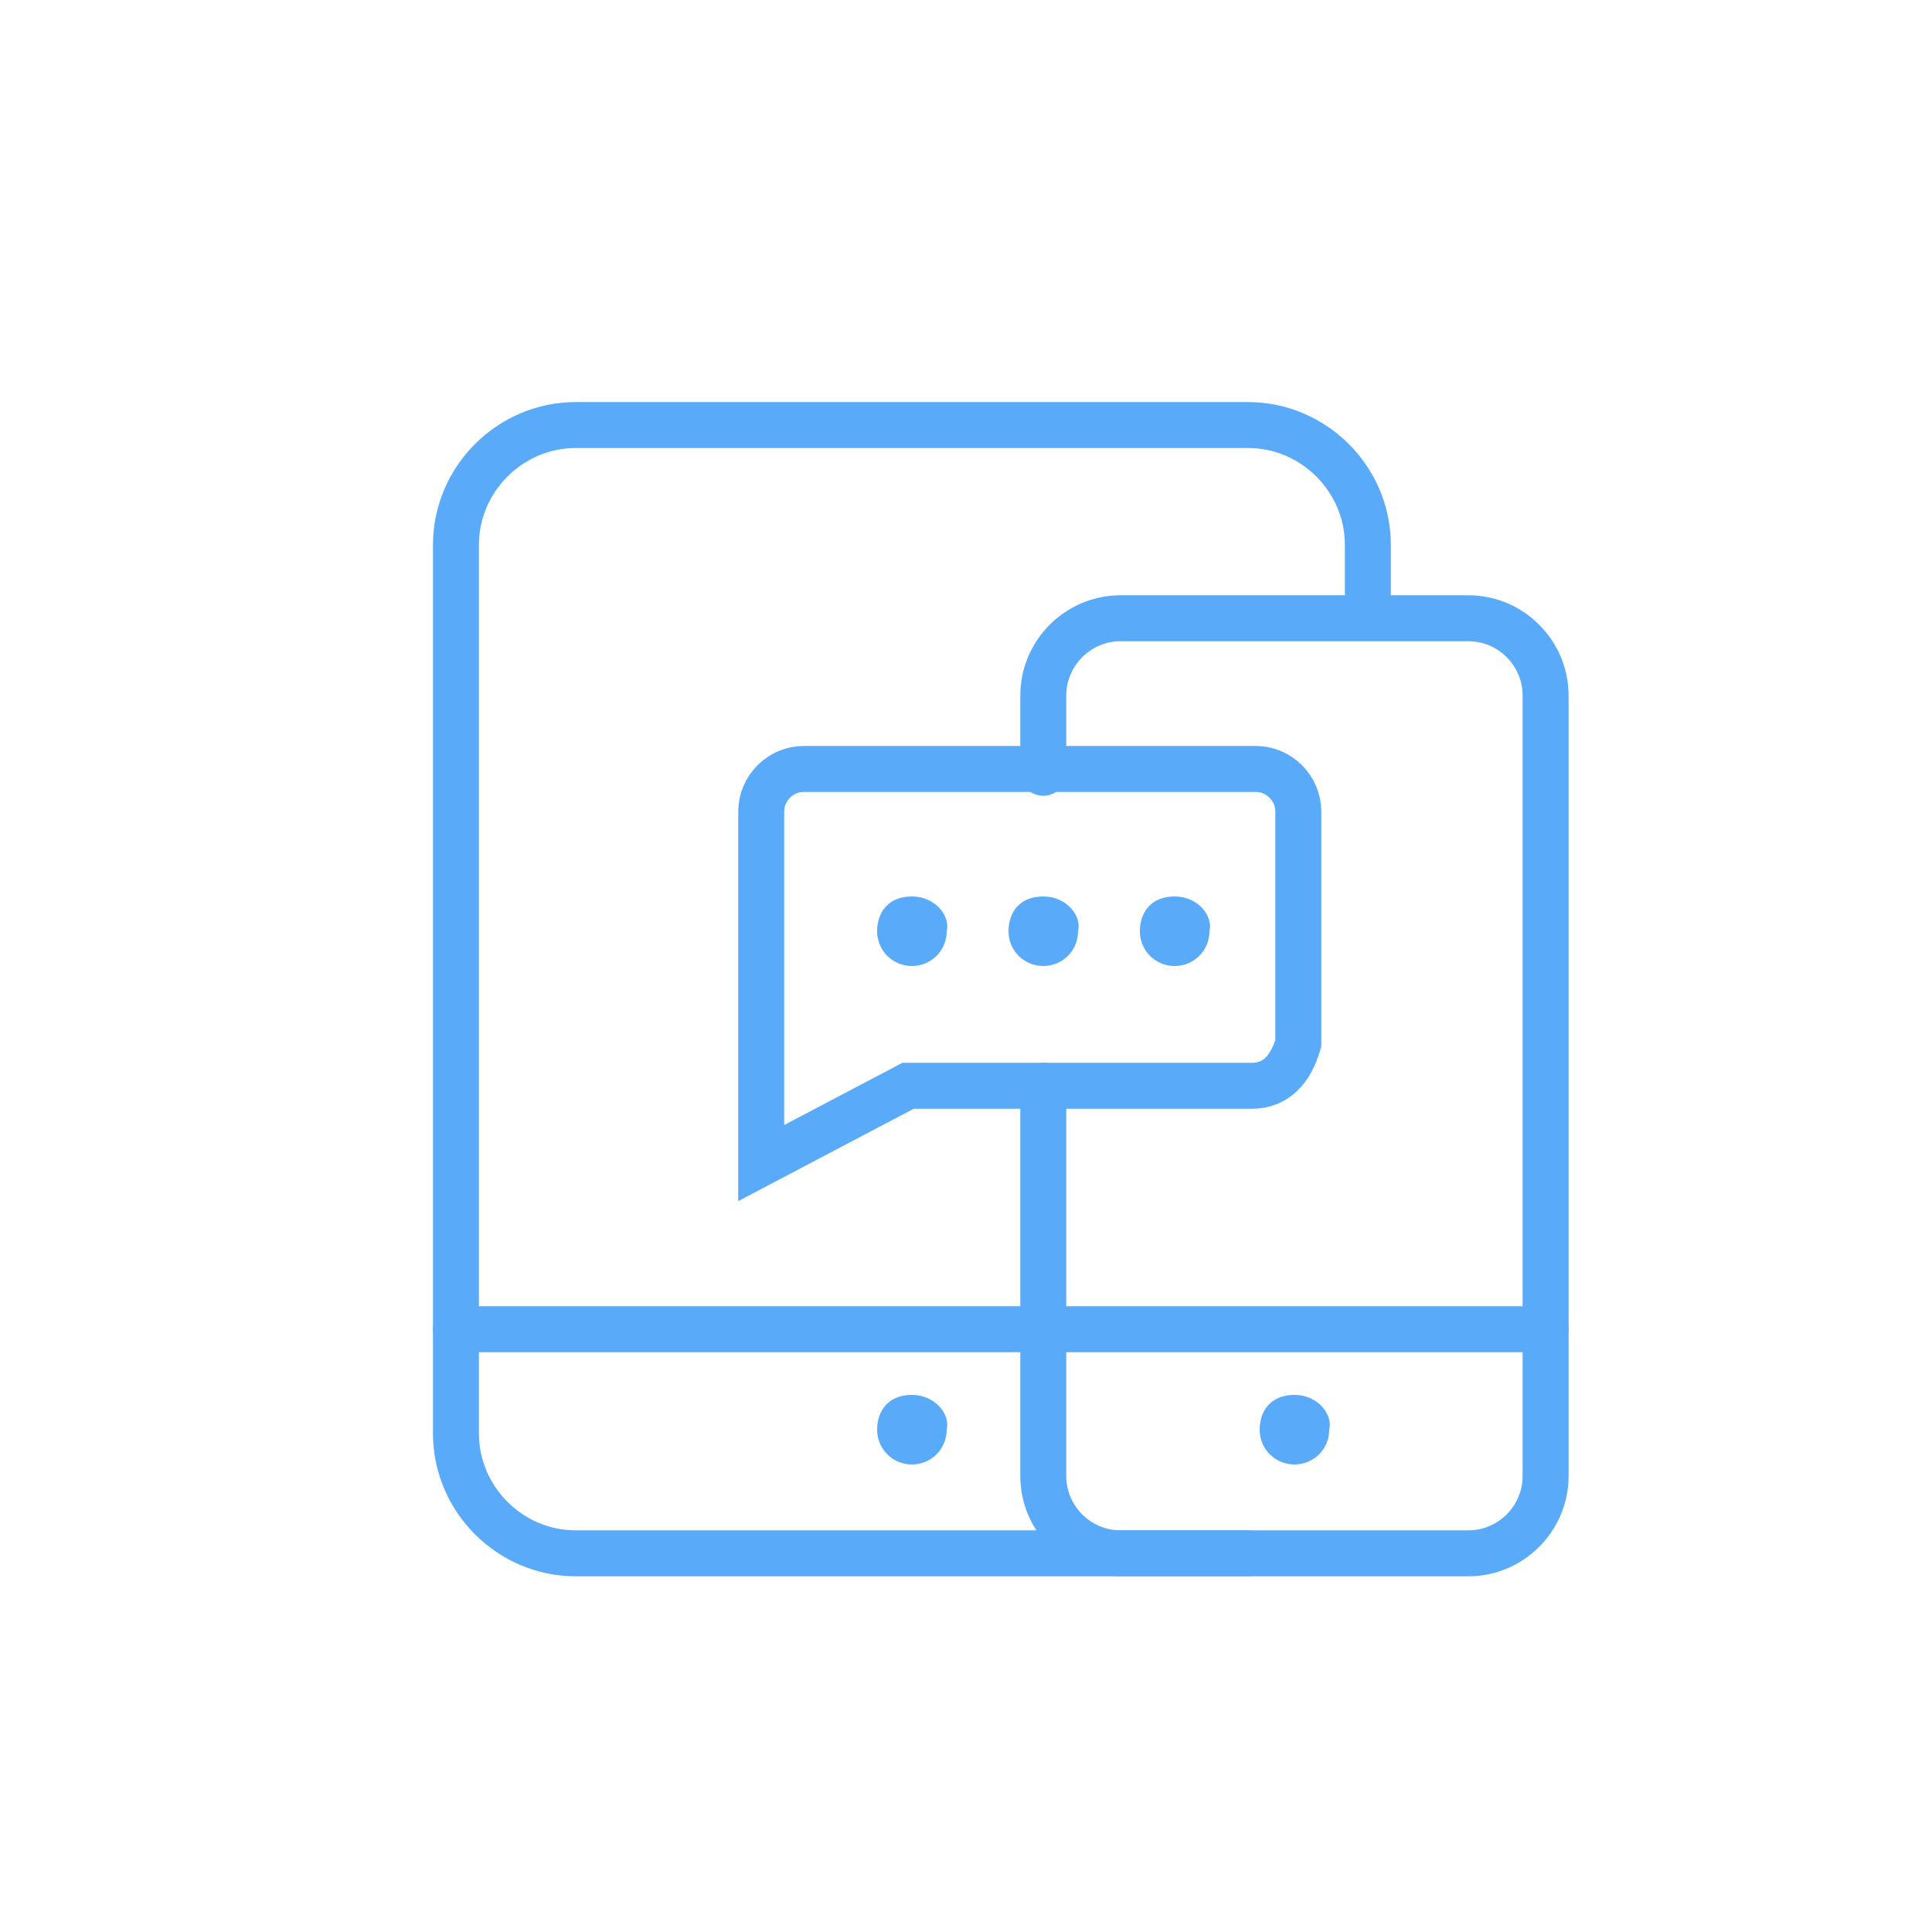 <?xml version="1.0" encoding="utf-8"?>
<!-- Generator: Adobe Illustrator 19.0.0, SVG Export Plug-In . SVG Version: 6.00 Build 0)  -->
<svg version="1.1" id="Layer_1" xmlns="http://www.w3.org/2000/svg" xmlns:xlink="http://www.w3.org/1999/xlink" x="0px" y="0px"
	 viewBox="-683 684.3 50 50" style="enable-background:new -683 684.3 50 50;" xml:space="preserve">
<style type="text/css">
	.st0{fill:none;stroke:#5AAAFA;stroke-width:1.189;stroke-linecap:round;stroke-linejoin:round;stroke-miterlimit:10;}
	.st1{fill:#5AAAFA;}
	.st2{fill:none;stroke:#5AAAFA;stroke-width:1.189;stroke-linecap:round;stroke-miterlimit:10;}
</style>
<g id="XMLID_3381_">
	<path id="XMLID_1_" class="st0" d="M-650.7,724.5h-17.4c-1.7,0-3.1-1.4-3.1-3.1v-23c0-1.7,1.4-3.1,3.1-3.1h17.4
		c1.7,0,3.1,1.4,3.1,3.1v1.5"/>
	<path id="XMLID_2_" class="st0" d="M-656,704.3v-2c0-1.1,0.9-2,2-2h9c1.1,0,2,0.9,2,2v20.2c0,1.1-0.9,2-2,2h-9c-1.1,0-2-0.9-2-2
		v-10.1"/>
	<line id="XMLID_3279_" class="st0" x1="-671.2" y1="718.7" x2="-643" y2="718.7"/>
	<path id="XMLID_3277_" class="st1" d="M-659.4,720.4c-0.6,0-0.9,0.4-0.9,0.9c0,0.5,0.4,0.9,0.9,0.9s0.9-0.4,0.9-0.9
		C-658.4,720.9-658.8,720.4-659.4,720.4z"/>
	<path id="XMLID_3276_" class="st1" d="M-649.5,720.4c-0.6,0-0.9,0.4-0.9,0.9c0,0.5,0.4,0.9,0.9,0.9c0.5,0,0.9-0.4,0.9-0.9
		C-648.5,720.9-648.9,720.4-649.5,720.4z"/>
	<g id="XMLID_3113_">
		<path id="XMLID_3256_" class="st2" d="M-650.6,712.4h-8.9l-3.8,2v-9.1c0-0.6,0.5-1.1,1.1-1.1h11.7c0.6,0,1.1,0.5,1.1,1.1v6
			C-649.6,712-650,712.4-650.6,712.4z"/>
		<path id="XMLID_3158_" class="st1" d="M-659.4,707.5c-0.6,0-0.9,0.4-0.9,0.9c0,0.5,0.4,0.9,0.9,0.9s0.9-0.4,0.9-0.9
			C-658.4,708-658.8,707.5-659.4,707.5z"/>
		<path id="XMLID_3154_" class="st1" d="M-656,707.5c-0.6,0-0.9,0.4-0.9,0.9c0,0.5,0.4,0.9,0.9,0.9c0.5,0,0.9-0.4,0.9-0.9
			C-655,708-655.4,707.5-656,707.5z"/>
		<path id="XMLID_3114_" class="st1" d="M-652.6,707.5c-0.6,0-0.9,0.4-0.9,0.9c0,0.5,0.4,0.9,0.9,0.9s0.9-0.4,0.9-0.9
			C-651.6,708-652,707.5-652.6,707.5z"/>
	</g>
</g>
</svg>
